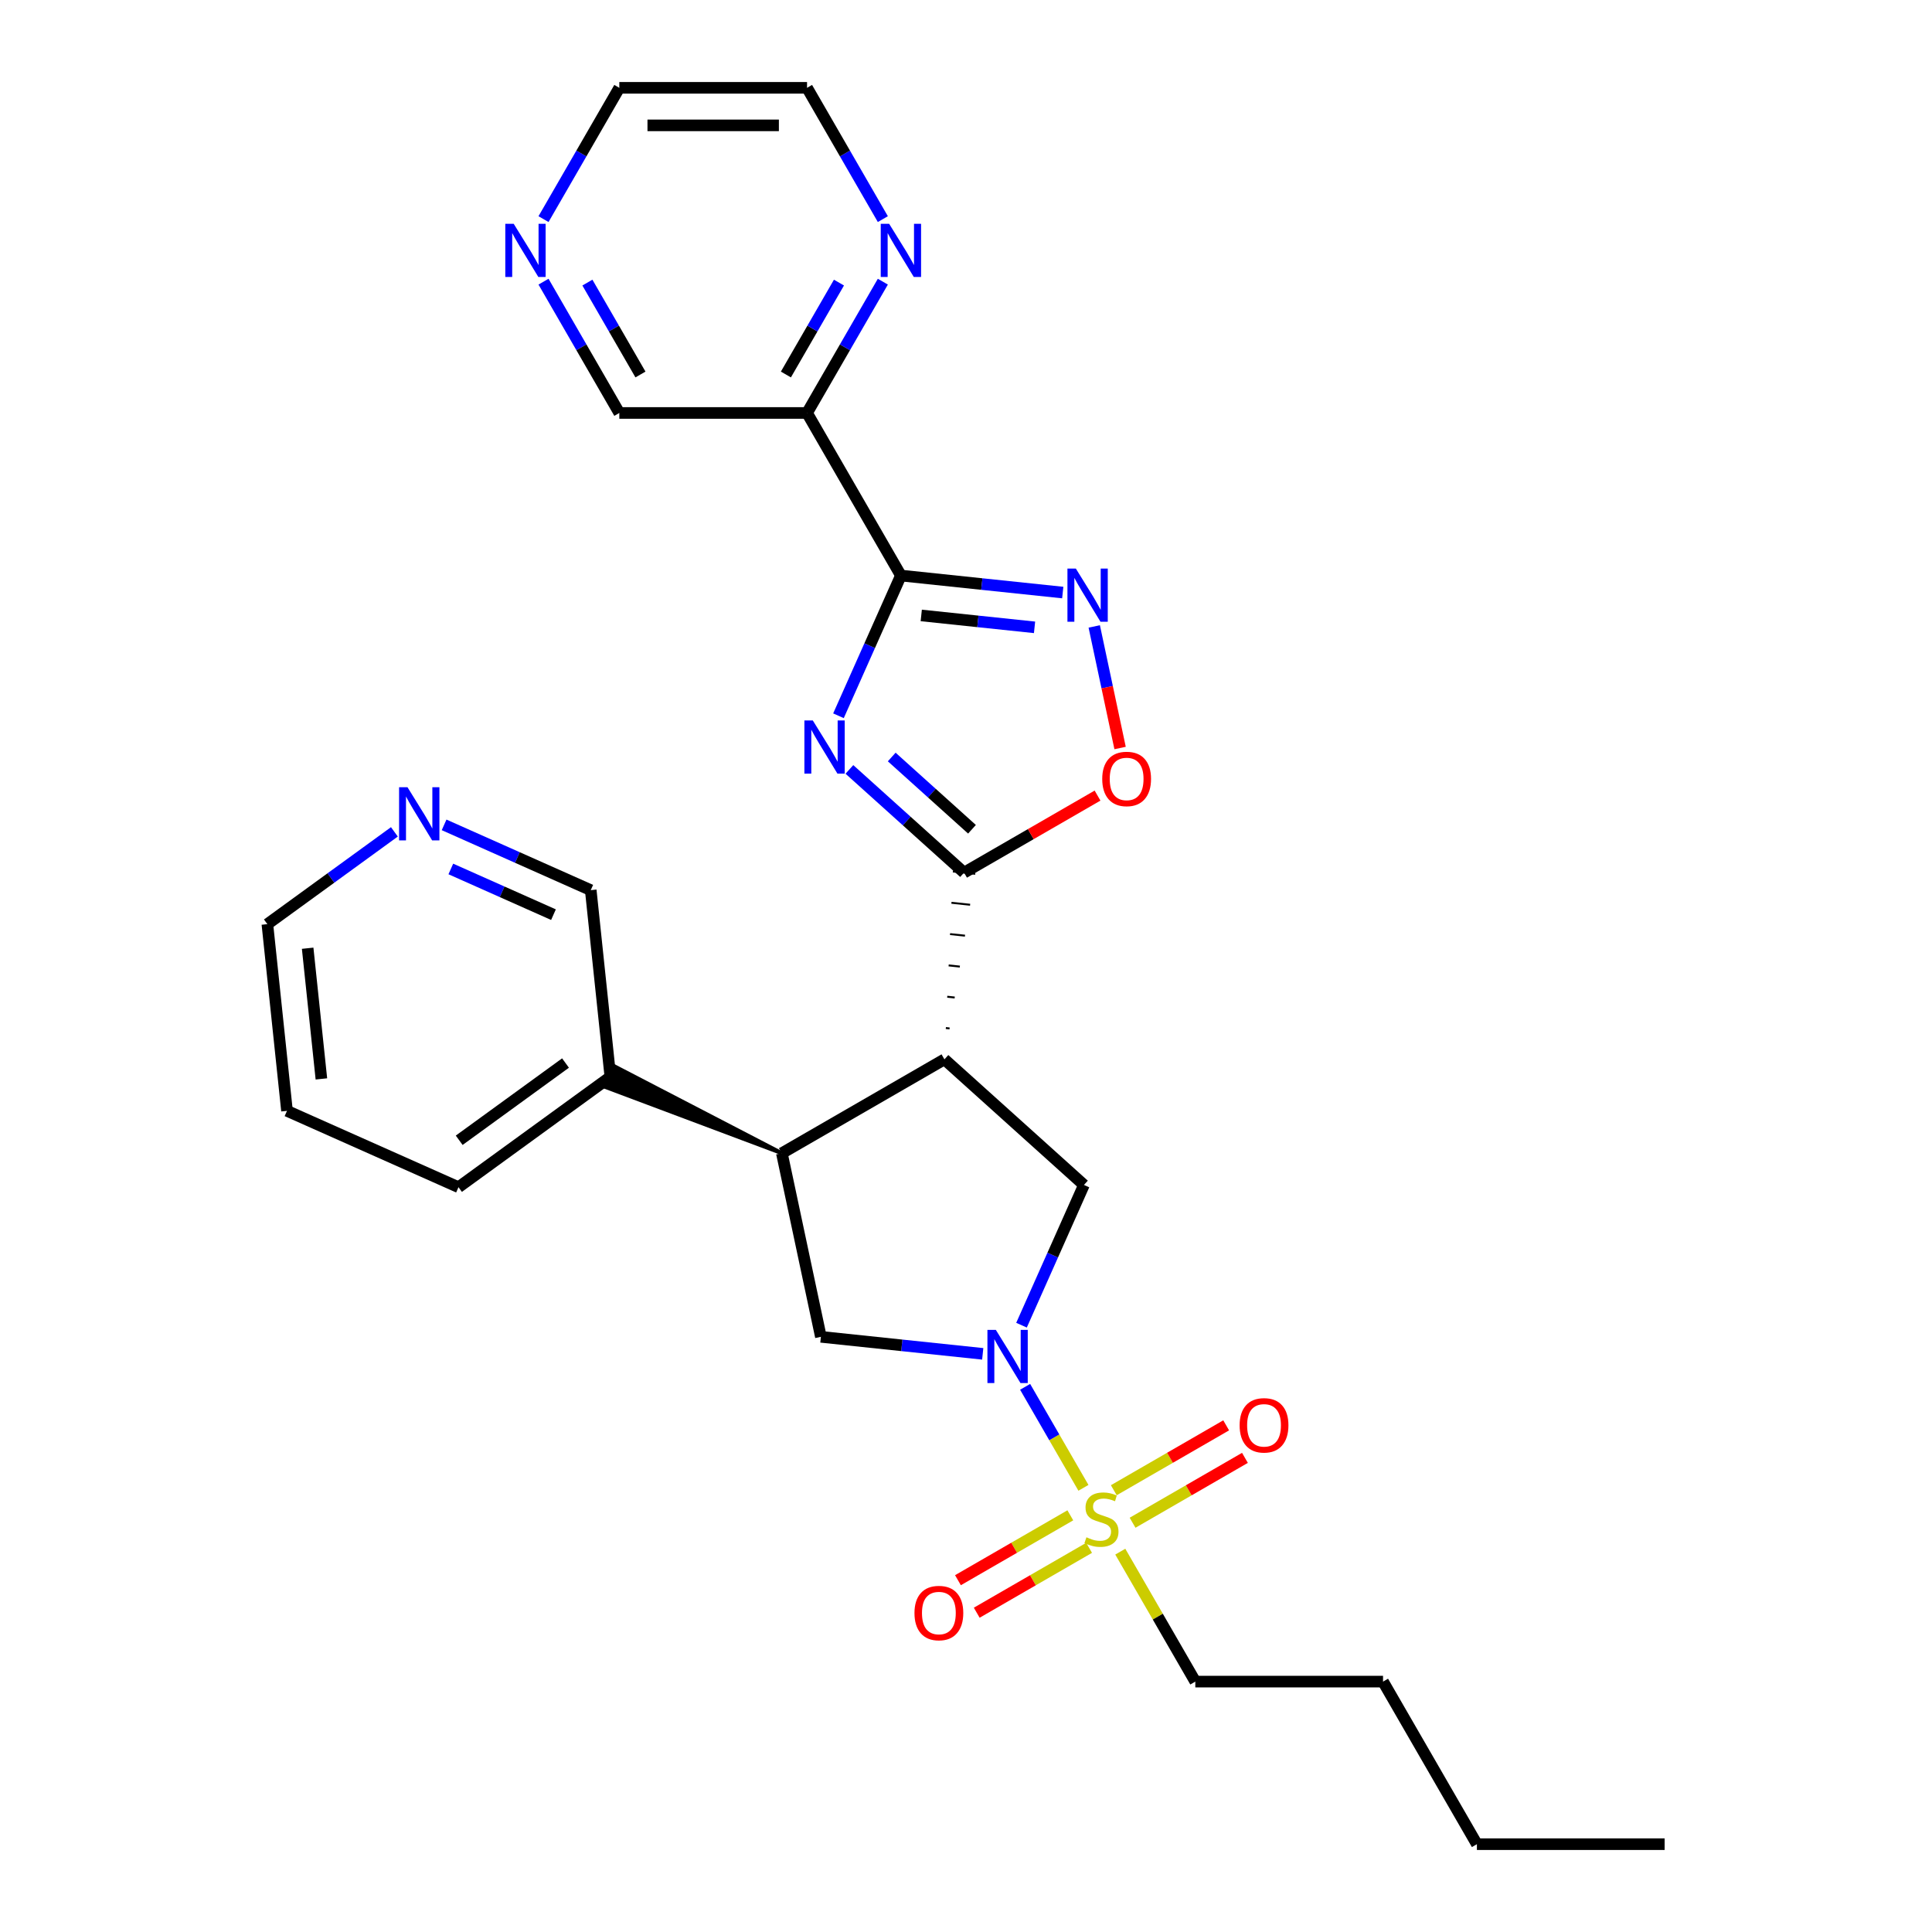 <?xml version='1.0' encoding='iso-8859-1'?>
<svg version='1.1' baseProfile='full'
              xmlns='http://www.w3.org/2000/svg'
                      xmlns:rdkit='http://www.rdkit.org/xml'
                      xmlns:xlink='http://www.w3.org/1999/xlink'
                  xml:space='preserve'
width='1000px' height='1000px' viewBox='0 0 1000 1000'>
<!-- END OF HEADER -->
<rect style='opacity:1.0;fill:#FFFFFF;stroke:none' width='1000' height='1000' x='0' y='0'> </rect>
<path class='bond-2' d='M 439.651,398.25 L 469.323,424.966' style='fill:none;fill-rule:evenodd;stroke:#0000FF;stroke-width:6px;stroke-linecap:butt;stroke-linejoin:miter;stroke-opacity:1' />
<path class='bond-2' d='M 469.323,424.966 L 498.995,451.683' style='fill:none;fill-rule:evenodd;stroke:#000000;stroke-width:6px;stroke-linecap:butt;stroke-linejoin:miter;stroke-opacity:1' />
<path class='bond-2' d='M 461.556,391.823 L 482.326,410.525' style='fill:none;fill-rule:evenodd;stroke:#0000FF;stroke-width:6px;stroke-linecap:butt;stroke-linejoin:miter;stroke-opacity:1' />
<path class='bond-2' d='M 482.326,410.525 L 503.097,429.226' style='fill:none;fill-rule:evenodd;stroke:#000000;stroke-width:6px;stroke-linecap:butt;stroke-linejoin:miter;stroke-opacity:1' />
<path class='bond-3' d='M 433.993,370.478 L 450.15,334.189' style='fill:none;fill-rule:evenodd;stroke:#0000FF;stroke-width:6px;stroke-linecap:butt;stroke-linejoin:miter;stroke-opacity:1' />
<path class='bond-3' d='M 450.15,334.189 L 466.307,297.9' style='fill:none;fill-rule:evenodd;stroke:#000000;stroke-width:6px;stroke-linecap:butt;stroke-linejoin:miter;stroke-opacity:1' />
<path class='bond-0' d='M 560.785,770.099 L 545.694,743.96' style='fill:none;fill-rule:evenodd;stroke:#CCCC00;stroke-width:6px;stroke-linecap:butt;stroke-linejoin:miter;stroke-opacity:1' />
<path class='bond-0' d='M 545.694,743.96 L 530.603,717.822' style='fill:none;fill-rule:evenodd;stroke:#0000FF;stroke-width:6px;stroke-linecap:butt;stroke-linejoin:miter;stroke-opacity:1' />
<path class='bond-11' d='M 586.219,788.167 L 615.299,771.377' style='fill:none;fill-rule:evenodd;stroke:#CCCC00;stroke-width:6px;stroke-linecap:butt;stroke-linejoin:miter;stroke-opacity:1' />
<path class='bond-11' d='M 615.299,771.377 L 644.38,754.588' style='fill:none;fill-rule:evenodd;stroke:#FF0000;stroke-width:6px;stroke-linecap:butt;stroke-linejoin:miter;stroke-opacity:1' />
<path class='bond-11' d='M 576.502,771.337 L 605.583,754.548' style='fill:none;fill-rule:evenodd;stroke:#CCCC00;stroke-width:6px;stroke-linecap:butt;stroke-linejoin:miter;stroke-opacity:1' />
<path class='bond-11' d='M 605.583,754.548 L 634.663,737.758' style='fill:none;fill-rule:evenodd;stroke:#FF0000;stroke-width:6px;stroke-linecap:butt;stroke-linejoin:miter;stroke-opacity:1' />
<path class='bond-12' d='M 553.999,784.33 L 524.918,801.119' style='fill:none;fill-rule:evenodd;stroke:#CCCC00;stroke-width:6px;stroke-linecap:butt;stroke-linejoin:miter;stroke-opacity:1' />
<path class='bond-12' d='M 524.918,801.119 L 495.838,817.909' style='fill:none;fill-rule:evenodd;stroke:#FF0000;stroke-width:6px;stroke-linecap:butt;stroke-linejoin:miter;stroke-opacity:1' />
<path class='bond-12' d='M 563.715,801.16 L 534.635,817.949' style='fill:none;fill-rule:evenodd;stroke:#CCCC00;stroke-width:6px;stroke-linecap:butt;stroke-linejoin:miter;stroke-opacity:1' />
<path class='bond-12' d='M 534.635,817.949 L 505.555,834.739' style='fill:none;fill-rule:evenodd;stroke:#FF0000;stroke-width:6px;stroke-linecap:butt;stroke-linejoin:miter;stroke-opacity:1' />
<path class='bond-17' d='M 579.859,803.136 L 599.276,836.766' style='fill:none;fill-rule:evenodd;stroke:#CCCC00;stroke-width:6px;stroke-linecap:butt;stroke-linejoin:miter;stroke-opacity:1' />
<path class='bond-17' d='M 599.276,836.766 L 618.692,870.397' style='fill:none;fill-rule:evenodd;stroke:#000000;stroke-width:6px;stroke-linecap:butt;stroke-linejoin:miter;stroke-opacity:1' />
<path class='bond-1' d='M 528.733,685.912 L 544.89,649.623' style='fill:none;fill-rule:evenodd;stroke:#0000FF;stroke-width:6px;stroke-linecap:butt;stroke-linejoin:miter;stroke-opacity:1' />
<path class='bond-1' d='M 544.89,649.623 L 561.047,613.334' style='fill:none;fill-rule:evenodd;stroke:#000000;stroke-width:6px;stroke-linecap:butt;stroke-linejoin:miter;stroke-opacity:1' />
<path class='bond-29' d='M 508.661,700.748 L 466.776,696.345' style='fill:none;fill-rule:evenodd;stroke:#0000FF;stroke-width:6px;stroke-linecap:butt;stroke-linejoin:miter;stroke-opacity:1' />
<path class='bond-29' d='M 466.776,696.345 L 424.892,691.943' style='fill:none;fill-rule:evenodd;stroke:#000000;stroke-width:6px;stroke-linecap:butt;stroke-linejoin:miter;stroke-opacity:1' />
<path class='bond-4' d='M 491.497,532.313 L 489.565,532.11' style='fill:none;fill-rule:evenodd;stroke:#000000;stroke-width:1.0px;stroke-linecap:butt;stroke-linejoin:miter;stroke-opacity:1' />
<path class='bond-4' d='M 494.156,516.309 L 490.291,515.903' style='fill:none;fill-rule:evenodd;stroke:#000000;stroke-width:1.0px;stroke-linecap:butt;stroke-linejoin:miter;stroke-opacity:1' />
<path class='bond-4' d='M 496.816,500.305 L 491.017,499.695' style='fill:none;fill-rule:evenodd;stroke:#000000;stroke-width:1.0px;stroke-linecap:butt;stroke-linejoin:miter;stroke-opacity:1' />
<path class='bond-4' d='M 499.475,484.301 L 491.744,483.488' style='fill:none;fill-rule:evenodd;stroke:#000000;stroke-width:1.0px;stroke-linecap:butt;stroke-linejoin:miter;stroke-opacity:1' />
<path class='bond-4' d='M 502.134,468.296 L 492.47,467.281' style='fill:none;fill-rule:evenodd;stroke:#000000;stroke-width:1.0px;stroke-linecap:butt;stroke-linejoin:miter;stroke-opacity:1' />
<path class='bond-4' d='M 504.793,452.292 L 493.197,451.074' style='fill:none;fill-rule:evenodd;stroke:#000000;stroke-width:1.0px;stroke-linecap:butt;stroke-linejoin:miter;stroke-opacity:1' />
<path class='bond-8' d='M 498.995,451.683 L 533.539,431.739' style='fill:none;fill-rule:evenodd;stroke:#000000;stroke-width:6px;stroke-linecap:butt;stroke-linejoin:miter;stroke-opacity:1' />
<path class='bond-8' d='M 533.539,431.739 L 568.083,411.795' style='fill:none;fill-rule:evenodd;stroke:#FF0000;stroke-width:6px;stroke-linecap:butt;stroke-linejoin:miter;stroke-opacity:1' />
<path class='bond-5' d='M 466.307,297.9 L 508.192,302.302' style='fill:none;fill-rule:evenodd;stroke:#000000;stroke-width:6px;stroke-linecap:butt;stroke-linejoin:miter;stroke-opacity:1' />
<path class='bond-5' d='M 508.192,302.302 L 550.077,306.705' style='fill:none;fill-rule:evenodd;stroke:#0000FF;stroke-width:6px;stroke-linecap:butt;stroke-linejoin:miter;stroke-opacity:1' />
<path class='bond-5' d='M 476.841,318.548 L 506.161,321.629' style='fill:none;fill-rule:evenodd;stroke:#000000;stroke-width:6px;stroke-linecap:butt;stroke-linejoin:miter;stroke-opacity:1' />
<path class='bond-5' d='M 506.161,321.629 L 535.48,324.711' style='fill:none;fill-rule:evenodd;stroke:#0000FF;stroke-width:6px;stroke-linecap:butt;stroke-linejoin:miter;stroke-opacity:1' />
<path class='bond-10' d='M 466.307,297.9 L 417.724,213.752' style='fill:none;fill-rule:evenodd;stroke:#000000;stroke-width:6px;stroke-linecap:butt;stroke-linejoin:miter;stroke-opacity:1' />
<path class='bond-6' d='M 488.838,548.317 L 404.69,596.9' style='fill:none;fill-rule:evenodd;stroke:#000000;stroke-width:6px;stroke-linecap:butt;stroke-linejoin:miter;stroke-opacity:1' />
<path class='bond-7' d='M 488.838,548.317 L 561.047,613.334' style='fill:none;fill-rule:evenodd;stroke:#000000;stroke-width:6px;stroke-linecap:butt;stroke-linejoin:miter;stroke-opacity:1' />
<path class='bond-28' d='M 566.382,324.245 L 573.07,355.707' style='fill:none;fill-rule:evenodd;stroke:#0000FF;stroke-width:6px;stroke-linecap:butt;stroke-linejoin:miter;stroke-opacity:1' />
<path class='bond-28' d='M 573.07,355.707 L 579.757,387.17' style='fill:none;fill-rule:evenodd;stroke:#FF0000;stroke-width:6px;stroke-linecap:butt;stroke-linejoin:miter;stroke-opacity:1' />
<path class='bond-9' d='M 404.69,596.9 L 424.892,691.943' style='fill:none;fill-rule:evenodd;stroke:#000000;stroke-width:6px;stroke-linecap:butt;stroke-linejoin:miter;stroke-opacity:1' />
<path class='bond-14' d='M 404.69,596.9 L 318.295,552.053 L 313.553,562.705 Z' style='fill:#000000;fill-rule:evenodd;fill-opacity:1;stroke:#000000;stroke-width:2px;stroke-linecap:butt;stroke-linejoin:miter;stroke-opacity:1;' />
<path class='bond-13' d='M 417.724,213.752 L 437.343,179.771' style='fill:none;fill-rule:evenodd;stroke:#000000;stroke-width:6px;stroke-linecap:butt;stroke-linejoin:miter;stroke-opacity:1' />
<path class='bond-13' d='M 437.343,179.771 L 456.961,145.791' style='fill:none;fill-rule:evenodd;stroke:#0000FF;stroke-width:6px;stroke-linecap:butt;stroke-linejoin:miter;stroke-opacity:1' />
<path class='bond-13' d='M 406.78,193.841 L 420.513,170.055' style='fill:none;fill-rule:evenodd;stroke:#000000;stroke-width:6px;stroke-linecap:butt;stroke-linejoin:miter;stroke-opacity:1' />
<path class='bond-13' d='M 420.513,170.055 L 434.246,146.268' style='fill:none;fill-rule:evenodd;stroke:#0000FF;stroke-width:6px;stroke-linecap:butt;stroke-linejoin:miter;stroke-opacity:1' />
<path class='bond-18' d='M 417.724,213.752 L 320.558,213.752' style='fill:none;fill-rule:evenodd;stroke:#000000;stroke-width:6px;stroke-linecap:butt;stroke-linejoin:miter;stroke-opacity:1' />
<path class='bond-20' d='M 456.961,113.415 L 437.343,79.435' style='fill:none;fill-rule:evenodd;stroke:#0000FF;stroke-width:6px;stroke-linecap:butt;stroke-linejoin:miter;stroke-opacity:1' />
<path class='bond-20' d='M 437.343,79.435 L 417.724,45.455' style='fill:none;fill-rule:evenodd;stroke:#000000;stroke-width:6px;stroke-linecap:butt;stroke-linejoin:miter;stroke-opacity:1' />
<path class='bond-19' d='M 315.924,557.379 L 305.767,460.745' style='fill:none;fill-rule:evenodd;stroke:#000000;stroke-width:6px;stroke-linecap:butt;stroke-linejoin:miter;stroke-opacity:1' />
<path class='bond-23' d='M 315.924,557.379 L 237.315,614.492' style='fill:none;fill-rule:evenodd;stroke:#000000;stroke-width:6px;stroke-linecap:butt;stroke-linejoin:miter;stroke-opacity:1' />
<path class='bond-23' d='M 292.71,550.224 L 237.683,590.203' style='fill:none;fill-rule:evenodd;stroke:#000000;stroke-width:6px;stroke-linecap:butt;stroke-linejoin:miter;stroke-opacity:1' />
<path class='bond-15' d='M 281.321,145.791 L 300.939,179.771' style='fill:none;fill-rule:evenodd;stroke:#0000FF;stroke-width:6px;stroke-linecap:butt;stroke-linejoin:miter;stroke-opacity:1' />
<path class='bond-15' d='M 300.939,179.771 L 320.558,213.752' style='fill:none;fill-rule:evenodd;stroke:#000000;stroke-width:6px;stroke-linecap:butt;stroke-linejoin:miter;stroke-opacity:1' />
<path class='bond-15' d='M 304.036,146.268 L 317.769,170.055' style='fill:none;fill-rule:evenodd;stroke:#0000FF;stroke-width:6px;stroke-linecap:butt;stroke-linejoin:miter;stroke-opacity:1' />
<path class='bond-15' d='M 317.769,170.055 L 331.502,193.841' style='fill:none;fill-rule:evenodd;stroke:#000000;stroke-width:6px;stroke-linecap:butt;stroke-linejoin:miter;stroke-opacity:1' />
<path class='bond-21' d='M 281.321,113.415 L 300.939,79.435' style='fill:none;fill-rule:evenodd;stroke:#0000FF;stroke-width:6px;stroke-linecap:butt;stroke-linejoin:miter;stroke-opacity:1' />
<path class='bond-21' d='M 300.939,79.435 L 320.558,45.455' style='fill:none;fill-rule:evenodd;stroke:#000000;stroke-width:6px;stroke-linecap:butt;stroke-linejoin:miter;stroke-opacity:1' />
<path class='bond-16' d='M 229.866,426.952 L 267.817,443.848' style='fill:none;fill-rule:evenodd;stroke:#0000FF;stroke-width:6px;stroke-linecap:butt;stroke-linejoin:miter;stroke-opacity:1' />
<path class='bond-16' d='M 267.817,443.848 L 305.767,460.745' style='fill:none;fill-rule:evenodd;stroke:#000000;stroke-width:6px;stroke-linecap:butt;stroke-linejoin:miter;stroke-opacity:1' />
<path class='bond-16' d='M 233.347,449.774 L 259.912,461.602' style='fill:none;fill-rule:evenodd;stroke:#0000FF;stroke-width:6px;stroke-linecap:butt;stroke-linejoin:miter;stroke-opacity:1' />
<path class='bond-16' d='M 259.912,461.602 L 286.478,473.429' style='fill:none;fill-rule:evenodd;stroke:#000000;stroke-width:6px;stroke-linecap:butt;stroke-linejoin:miter;stroke-opacity:1' />
<path class='bond-31' d='M 204.136,430.571 L 171.264,454.454' style='fill:none;fill-rule:evenodd;stroke:#0000FF;stroke-width:6px;stroke-linecap:butt;stroke-linejoin:miter;stroke-opacity:1' />
<path class='bond-31' d='M 171.264,454.454 L 138.392,478.337' style='fill:none;fill-rule:evenodd;stroke:#000000;stroke-width:6px;stroke-linecap:butt;stroke-linejoin:miter;stroke-opacity:1' />
<path class='bond-24' d='M 618.692,870.397 L 715.858,870.397' style='fill:none;fill-rule:evenodd;stroke:#000000;stroke-width:6px;stroke-linecap:butt;stroke-linejoin:miter;stroke-opacity:1' />
<path class='bond-30' d='M 417.724,45.455 L 320.558,45.455' style='fill:none;fill-rule:evenodd;stroke:#000000;stroke-width:6px;stroke-linecap:butt;stroke-linejoin:miter;stroke-opacity:1' />
<path class='bond-30' d='M 403.149,64.888 L 335.133,64.888' style='fill:none;fill-rule:evenodd;stroke:#000000;stroke-width:6px;stroke-linecap:butt;stroke-linejoin:miter;stroke-opacity:1' />
<path class='bond-22' d='M 138.392,478.337 L 148.549,574.971' style='fill:none;fill-rule:evenodd;stroke:#000000;stroke-width:6px;stroke-linecap:butt;stroke-linejoin:miter;stroke-opacity:1' />
<path class='bond-22' d='M 159.242,490.801 L 166.352,558.444' style='fill:none;fill-rule:evenodd;stroke:#000000;stroke-width:6px;stroke-linecap:butt;stroke-linejoin:miter;stroke-opacity:1' />
<path class='bond-26' d='M 237.315,614.492 L 148.549,574.971' style='fill:none;fill-rule:evenodd;stroke:#000000;stroke-width:6px;stroke-linecap:butt;stroke-linejoin:miter;stroke-opacity:1' />
<path class='bond-25' d='M 715.858,870.397 L 764.442,954.545' style='fill:none;fill-rule:evenodd;stroke:#000000;stroke-width:6px;stroke-linecap:butt;stroke-linejoin:miter;stroke-opacity:1' />
<path class='bond-27' d='M 764.442,954.545 L 861.608,954.545' style='fill:none;fill-rule:evenodd;stroke:#000000;stroke-width:6px;stroke-linecap:butt;stroke-linejoin:miter;stroke-opacity:1' />
<path  class='atom-0' d='M 420.704 372.907
L 429.721 387.482
Q 430.615 388.92, 432.053 391.524
Q 433.491 394.128, 433.568 394.284
L 433.568 372.907
L 437.222 372.907
L 437.222 400.425
L 433.452 400.425
L 423.774 384.489
Q 422.647 382.624, 421.442 380.486
Q 420.276 378.349, 419.926 377.688
L 419.926 400.425
L 416.351 400.425
L 416.351 372.907
L 420.704 372.907
' fill='#0000FF'/>
<path  class='atom-1' d='M 562.336 795.693
Q 562.647 795.81, 563.929 796.354
Q 565.212 796.898, 566.611 797.248
Q 568.049 797.559, 569.448 797.559
Q 572.052 797.559, 573.568 796.315
Q 575.084 795.032, 575.084 792.817
Q 575.084 791.301, 574.307 790.368
Q 573.568 789.435, 572.402 788.93
Q 571.236 788.425, 569.293 787.842
Q 566.844 787.103, 565.367 786.404
Q 563.929 785.704, 562.88 784.227
Q 561.869 782.75, 561.869 780.263
Q 561.869 776.804, 564.201 774.666
Q 566.572 772.529, 571.236 772.529
Q 574.423 772.529, 578.038 774.044
L 577.144 777.037
Q 573.84 775.677, 571.353 775.677
Q 568.671 775.677, 567.194 776.804
Q 565.717 777.892, 565.756 779.797
Q 565.756 781.273, 566.494 782.167
Q 567.272 783.061, 568.36 783.567
Q 569.487 784.072, 571.353 784.655
Q 573.84 785.432, 575.317 786.21
Q 576.794 786.987, 577.843 788.58
Q 578.932 790.135, 578.932 792.817
Q 578.932 796.626, 576.366 798.686
Q 573.84 800.707, 569.604 800.707
Q 567.155 800.707, 565.289 800.163
Q 563.463 799.657, 561.286 798.763
L 562.336 795.693
' fill='#CCCC00'/>
<path  class='atom-2' d='M 515.443 688.341
L 524.46 702.916
Q 525.354 704.354, 526.792 706.958
Q 528.23 709.562, 528.308 709.718
L 528.308 688.341
L 531.961 688.341
L 531.961 715.859
L 528.191 715.859
L 518.514 699.923
Q 517.386 698.058, 516.182 695.92
Q 515.016 693.782, 514.666 693.122
L 514.666 715.859
L 511.09 715.859
L 511.09 688.341
L 515.443 688.341
' fill='#0000FF'/>
<path  class='atom-6' d='M 556.859 294.298
L 565.876 308.873
Q 566.77 310.311, 568.208 312.915
Q 569.646 315.519, 569.724 315.675
L 569.724 294.298
L 573.377 294.298
L 573.377 321.816
L 569.607 321.816
L 559.929 305.88
Q 558.802 304.015, 557.597 301.877
Q 556.431 299.739, 556.081 299.079
L 556.081 321.816
L 552.506 321.816
L 552.506 294.298
L 556.859 294.298
' fill='#0000FF'/>
<path  class='atom-9' d='M 570.512 403.178
Q 570.512 396.57, 573.777 392.878
Q 577.041 389.186, 583.143 389.186
Q 589.245 389.186, 592.51 392.878
Q 595.775 396.57, 595.775 403.178
Q 595.775 409.863, 592.471 413.671
Q 589.168 417.442, 583.143 417.442
Q 577.08 417.442, 573.777 413.671
Q 570.512 409.901, 570.512 403.178
M 583.143 414.332
Q 587.341 414.332, 589.595 411.534
Q 591.888 408.697, 591.888 403.178
Q 591.888 397.775, 589.595 395.054
Q 587.341 392.295, 583.143 392.295
Q 578.946 392.295, 576.653 395.016
Q 574.398 397.736, 574.398 403.178
Q 574.398 408.735, 576.653 411.534
Q 578.946 414.332, 583.143 414.332
' fill='#FF0000'/>
<path  class='atom-12' d='M 641.626 737.743
Q 641.626 731.136, 644.891 727.443
Q 648.155 723.751, 654.257 723.751
Q 660.359 723.751, 663.624 727.443
Q 666.889 731.136, 666.889 737.743
Q 666.889 744.428, 663.585 748.237
Q 660.282 752.007, 654.257 752.007
Q 648.194 752.007, 644.891 748.237
Q 641.626 744.467, 641.626 737.743
M 654.257 748.898
Q 658.455 748.898, 660.709 746.099
Q 663.002 743.262, 663.002 737.743
Q 663.002 732.341, 660.709 729.62
Q 658.455 726.86, 654.257 726.86
Q 650.06 726.86, 647.767 729.581
Q 645.512 732.302, 645.512 737.743
Q 645.512 743.301, 647.767 746.099
Q 650.06 748.898, 654.257 748.898
' fill='#FF0000'/>
<path  class='atom-13' d='M 473.329 834.909
Q 473.329 828.302, 476.594 824.61
Q 479.858 820.917, 485.96 820.917
Q 492.062 820.917, 495.327 824.61
Q 498.592 828.302, 498.592 834.909
Q 498.592 841.594, 495.288 845.403
Q 491.985 849.173, 485.96 849.173
Q 479.897 849.173, 476.594 845.403
Q 473.329 841.633, 473.329 834.909
M 485.96 846.064
Q 490.158 846.064, 492.412 843.266
Q 494.705 840.428, 494.705 834.909
Q 494.705 829.507, 492.412 826.786
Q 490.158 824.027, 485.96 824.027
Q 481.763 824.027, 479.47 826.747
Q 477.215 829.468, 477.215 834.909
Q 477.215 840.467, 479.47 843.266
Q 481.763 846.064, 485.96 846.064
' fill='#FF0000'/>
<path  class='atom-14' d='M 460.225 115.844
L 469.242 130.419
Q 470.136 131.857, 471.574 134.461
Q 473.012 137.065, 473.089 137.221
L 473.089 115.844
L 476.743 115.844
L 476.743 143.362
L 472.973 143.362
L 463.295 127.427
Q 462.168 125.561, 460.963 123.423
Q 459.797 121.286, 459.447 120.625
L 459.447 143.362
L 455.872 143.362
L 455.872 115.844
L 460.225 115.844
' fill='#0000FF'/>
<path  class='atom-16' d='M 265.892 115.844
L 274.909 130.419
Q 275.803 131.857, 277.241 134.461
Q 278.679 137.065, 278.757 137.221
L 278.757 115.844
L 282.41 115.844
L 282.41 143.362
L 278.64 143.362
L 268.962 127.427
Q 267.835 125.561, 266.63 123.423
Q 265.464 121.286, 265.115 120.625
L 265.115 143.362
L 261.539 143.362
L 261.539 115.844
L 265.892 115.844
' fill='#0000FF'/>
<path  class='atom-17' d='M 210.919 407.465
L 219.936 422.04
Q 220.83 423.478, 222.268 426.082
Q 223.706 428.686, 223.783 428.842
L 223.783 407.465
L 227.437 407.465
L 227.437 434.983
L 223.667 434.983
L 213.989 419.047
Q 212.862 417.182, 211.657 415.044
Q 210.491 412.906, 210.141 412.246
L 210.141 434.983
L 206.566 434.983
L 206.566 407.465
L 210.919 407.465
' fill='#0000FF'/>
</svg>
